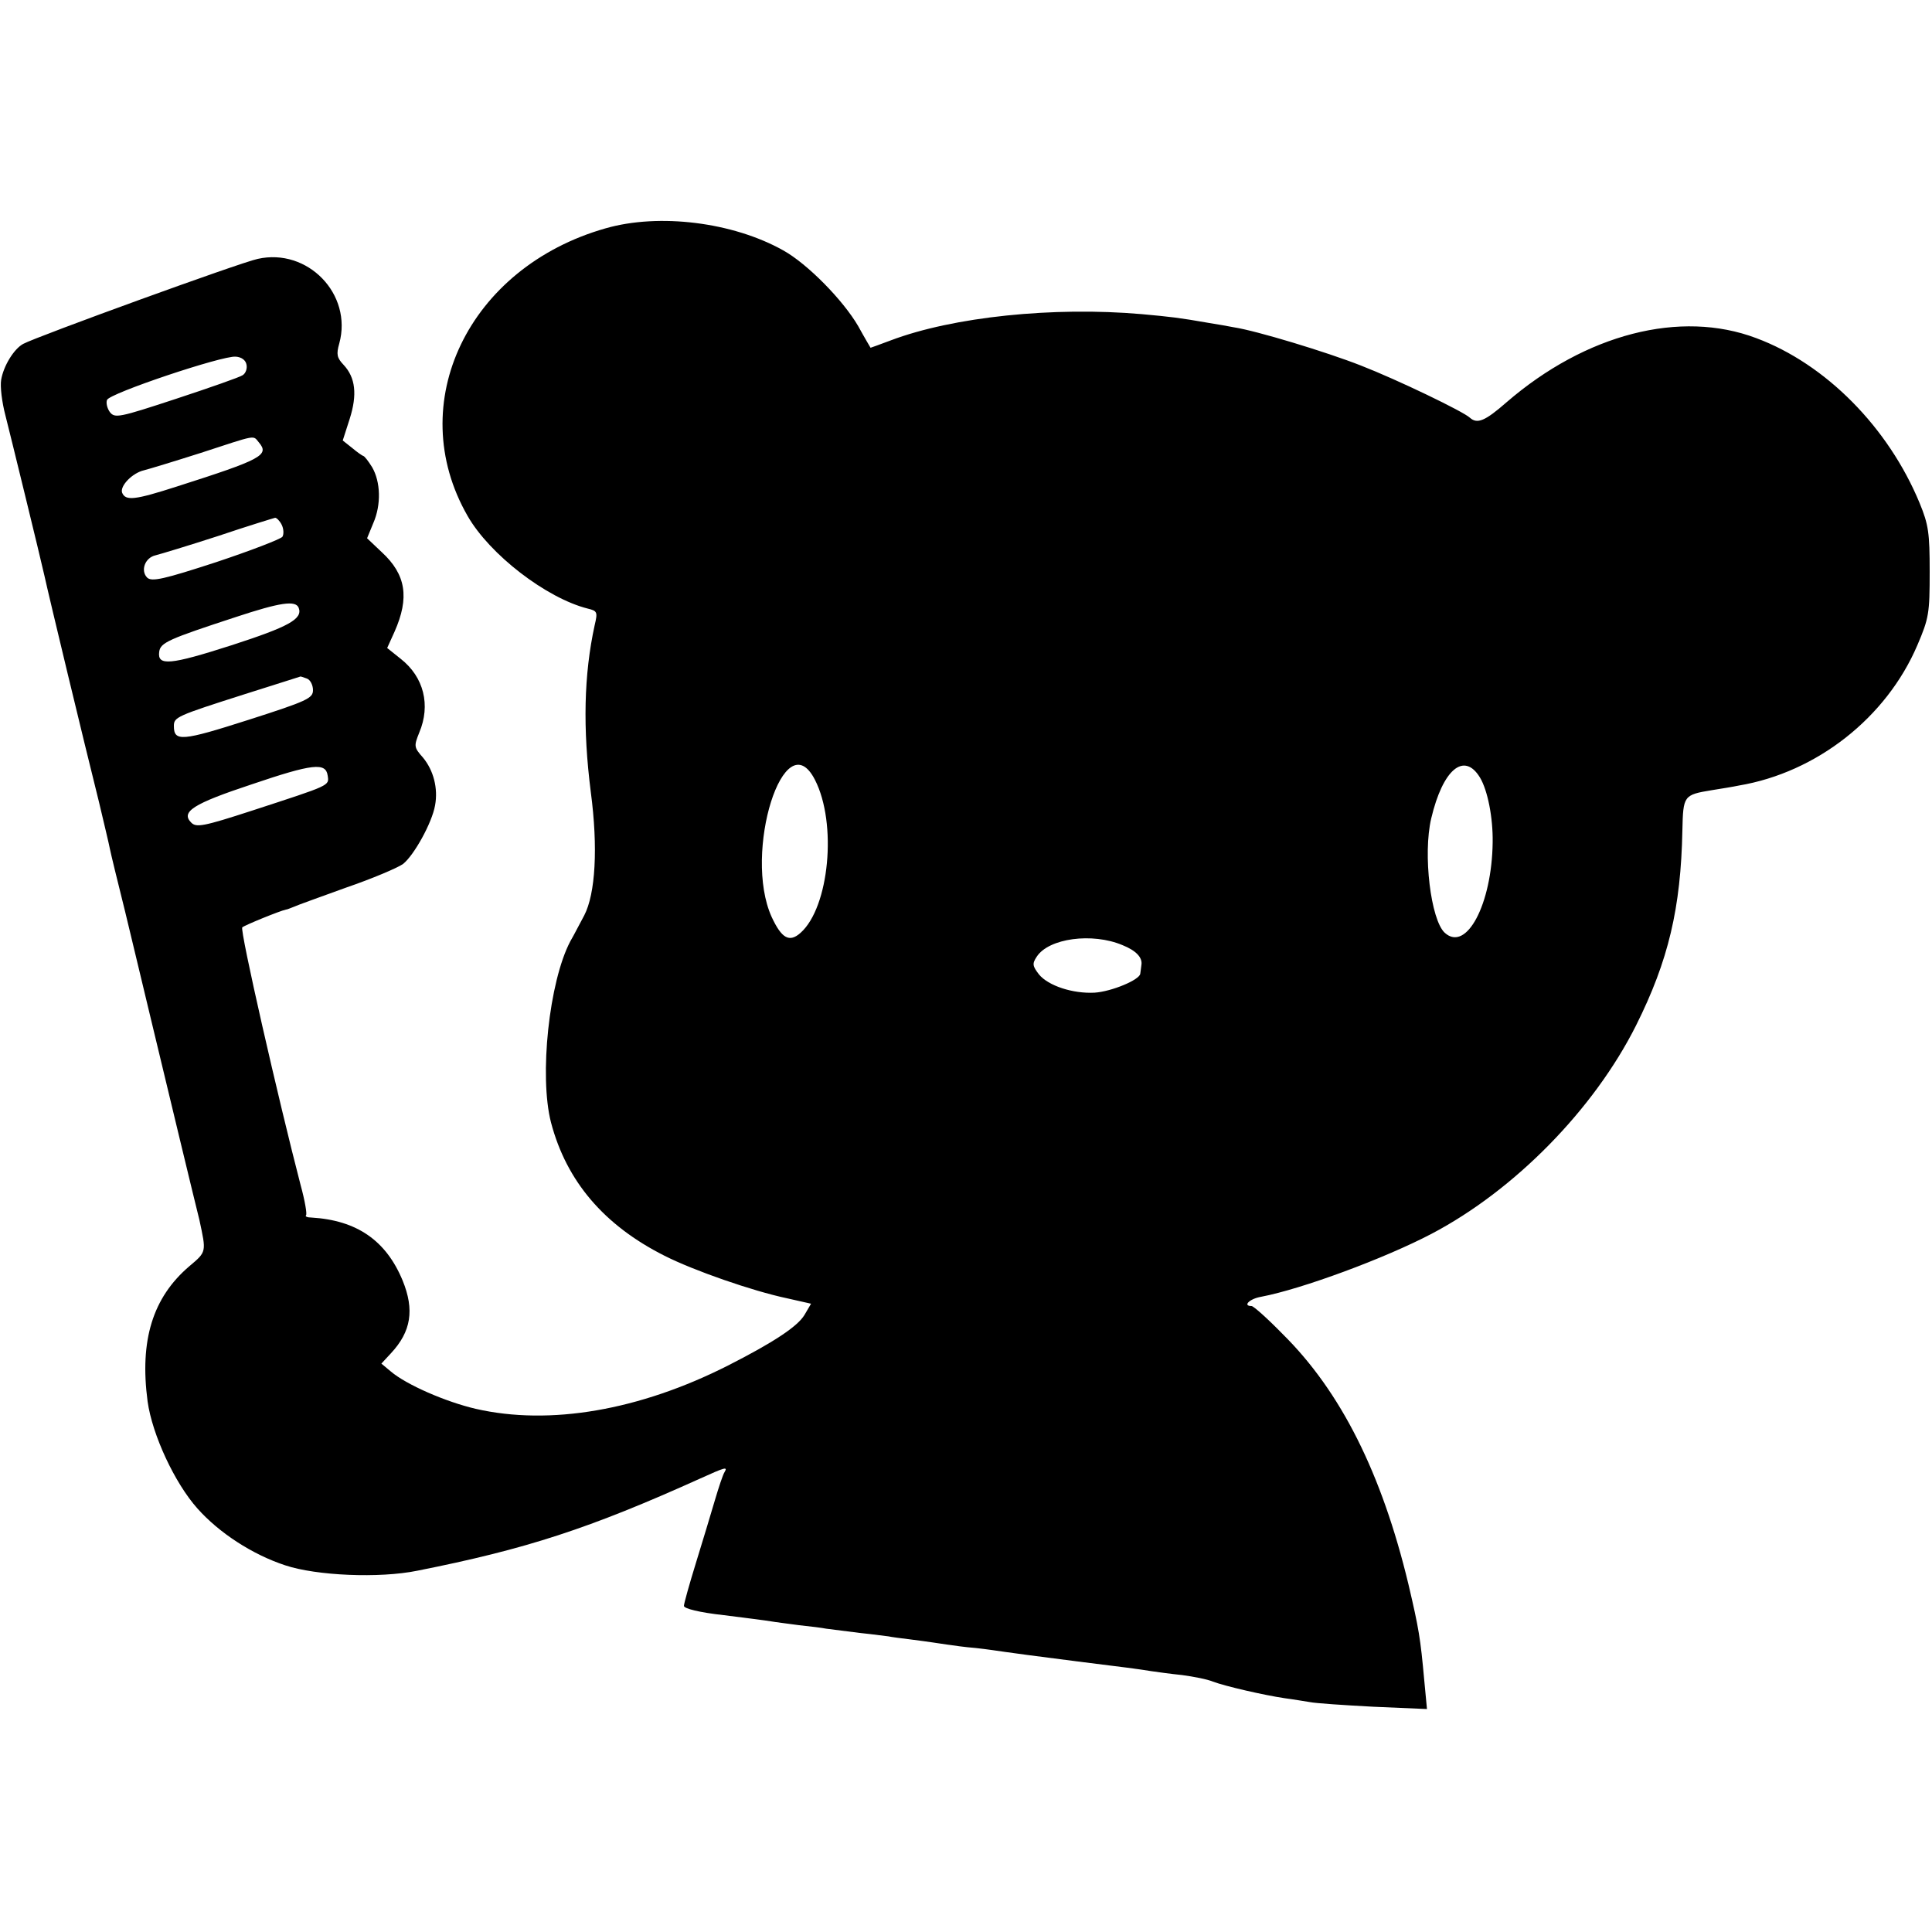 <?xml version="1.0" standalone="no"?>
<!DOCTYPE svg PUBLIC "-//W3C//DTD SVG 20010904//EN"
 "http://www.w3.org/TR/2001/REC-SVG-20010904/DTD/svg10.dtd">
<svg version="1.0" xmlns="http://www.w3.org/2000/svg"
 width="500pt" height="500pt" viewBox="0 0 500 500"
 preserveAspectRatio="xMidYMid meet">
<g transform="translate(0,500) scale(0.1,-0.1)"
fill="#000000" stroke="none">
<path d="M1567 4409 c-355 -101 -524 -453 -357 -744 57 -100 204 -213 311
-240 25 -6 26 -9 18 -43 -28 -128 -31 -267 -10 -432 19 -144 12 -263 -17 -319
-11 -20 -26 -50 -36 -67 -55 -104 -81 -349 -50 -469 40 -152 137 -266 294
-345 75 -38 227 -91 317 -110 l62 -14 -17 -29 c-18 -30 -80 -71 -198 -131
-229 -116 -461 -156 -653 -112 -77 18 -179 62 -220 97 l-24 20 25 27 c52 56
61 112 30 188 -43 104 -119 156 -236 163 -11 0 -17 3 -14 6 3 3 -3 38 -14 78
-57 219 -158 661 -151 667 7 6 98 43 113 46 3 0 12 4 20 7 8 4 70 26 136 50
67 23 133 51 147 61 28 22 75 106 83 152 8 44 -4 90 -31 123 -24 27 -24 30
-10 65 30 71 12 144 -48 191 l-35 28 19 42 c39 88 30 148 -33 206 l-38 36 16
39 c21 48 19 107 -3 145 -10 16 -20 29 -23 29 -3 1 -16 10 -29 21 l-24 19 18
56 c20 63 15 107 -16 140 -17 18 -19 27 -11 55 35 128 -82 248 -211 219 -44
-9 -572 -201 -607 -220 -24 -13 -51 -57 -57 -93 -3 -17 2 -58 11 -92 13 -51
91 -370 101 -415 12 -55 102 -429 141 -585 13 -55 26 -109 28 -120 2 -11 20
-85 40 -165 19 -80 49 -203 66 -275 17 -71 51 -212 75 -312 24 -100 47 -194
51 -210 18 -84 19 -82 -26 -120 -95 -81 -129 -192 -108 -350 12 -86 70 -211
129 -277 56 -63 142 -119 227 -147 81 -27 244 -34 342 -14 282 56 445 109 733
239 64 29 71 31 62 16 -4 -6 -15 -39 -25 -73 -10 -34 -32 -107 -49 -162 -17
-55 -31 -105 -31 -111 0 -7 40 -17 103 -24 56 -7 111 -14 122 -16 11 -2 44 -6
73 -10 29 -3 61 -7 70 -9 9 -1 49 -6 87 -11 39 -4 72 -9 75 -9 3 -1 32 -5 65
-9 33 -4 71 -10 85 -12 14 -2 48 -7 75 -9 28 -3 61 -8 75 -10 28 -4 65 -9 190
-25 114 -14 160 -20 190 -25 14 -2 49 -7 79 -10 30 -4 66 -11 80 -17 32 -12
132 -35 186 -43 23 -3 52 -8 65 -10 14 -3 88 -8 164 -12 l139 -6 -7 74 c-10
110 -14 134 -41 249 -69 287 -175 499 -326 648 -39 40 -75 72 -80 72 -24 0 -5
19 25 24 105 20 319 99 441 163 215 113 420 322 529 539 84 168 116 304 120
505 2 90 3 92 76 104 25 4 56 9 70 12 202 34 382 176 462 363 30 70 32 83 32
190 0 101 -3 122 -26 178 -81 196 -243 360 -423 427 -196 74 -441 11 -646
-166 -56 -49 -76 -57 -95 -40 -17 16 -187 98 -282 135 -89 35 -270 90 -329 99
-15 3 -44 8 -63 11 -80 14 -99 16 -175 23 -229 20 -489 -7 -650 -68 -27 -10
-51 -19 -52 -19 0 0 -15 25 -32 56 -39 67 -131 161 -194 196 -130 73 -321 97
-460 57z m-929 -353 c2 -10 -2 -22 -10 -27 -7 -5 -84 -32 -172 -61 -149 -49
-159 -51 -172 -34 -7 10 -10 24 -7 31 6 17 298 115 333 112 15 -1 26 -9 28
-21z m32 -201 c28 -33 7 -44 -212 -114 -109 -35 -133 -38 -142 -16 -6 17 26
51 57 58 12 3 78 23 147 45 147 48 134 46 150 27z m59 -213 c5 -10 6 -24 2
-31 -4 -6 -82 -36 -172 -66 -135 -44 -166 -51 -178 -40 -18 18 -6 52 22 58 12
3 85 25 162 50 77 26 143 46 147 47 4 0 12 -8 17 -18z m44 -215 c11 -29 -26
-49 -174 -97 -159 -51 -192 -54 -187 -17 3 24 24 33 198 90 115 38 155 44 163
24z m21 -183 c9 -3 16 -17 16 -30 0 -21 -14 -28 -167 -77 -172 -55 -193 -57
-193 -16 0 23 6 26 185 83 77 24 141 45 142 45 1 1 8 -2 17 -5z m54 -251 c4
-27 9 -24 -196 -91 -126 -41 -144 -44 -157 -31 -28 28 5 49 156 99 159 54 192
57 197 23z m1261 -11 c58 -113 37 -330 -37 -396 -29 -26 -49 -15 -75 41 -75
166 33 509 112 355z m1721 6 c20 -33 34 -104 33 -168 -2 -160 -68 -285 -124
-234 -36 33 -57 203 -35 296 30 127 85 173 126 106z m-925 -434 c35 -14 52
-32 49 -51 -1 -7 -2 -17 -3 -23 -2 -16 -74 -46 -118 -49 -57 -3 -120 18 -144
47 -17 22 -18 28 -6 46 31 48 144 63 222 30z"/>
</g>
</svg>
